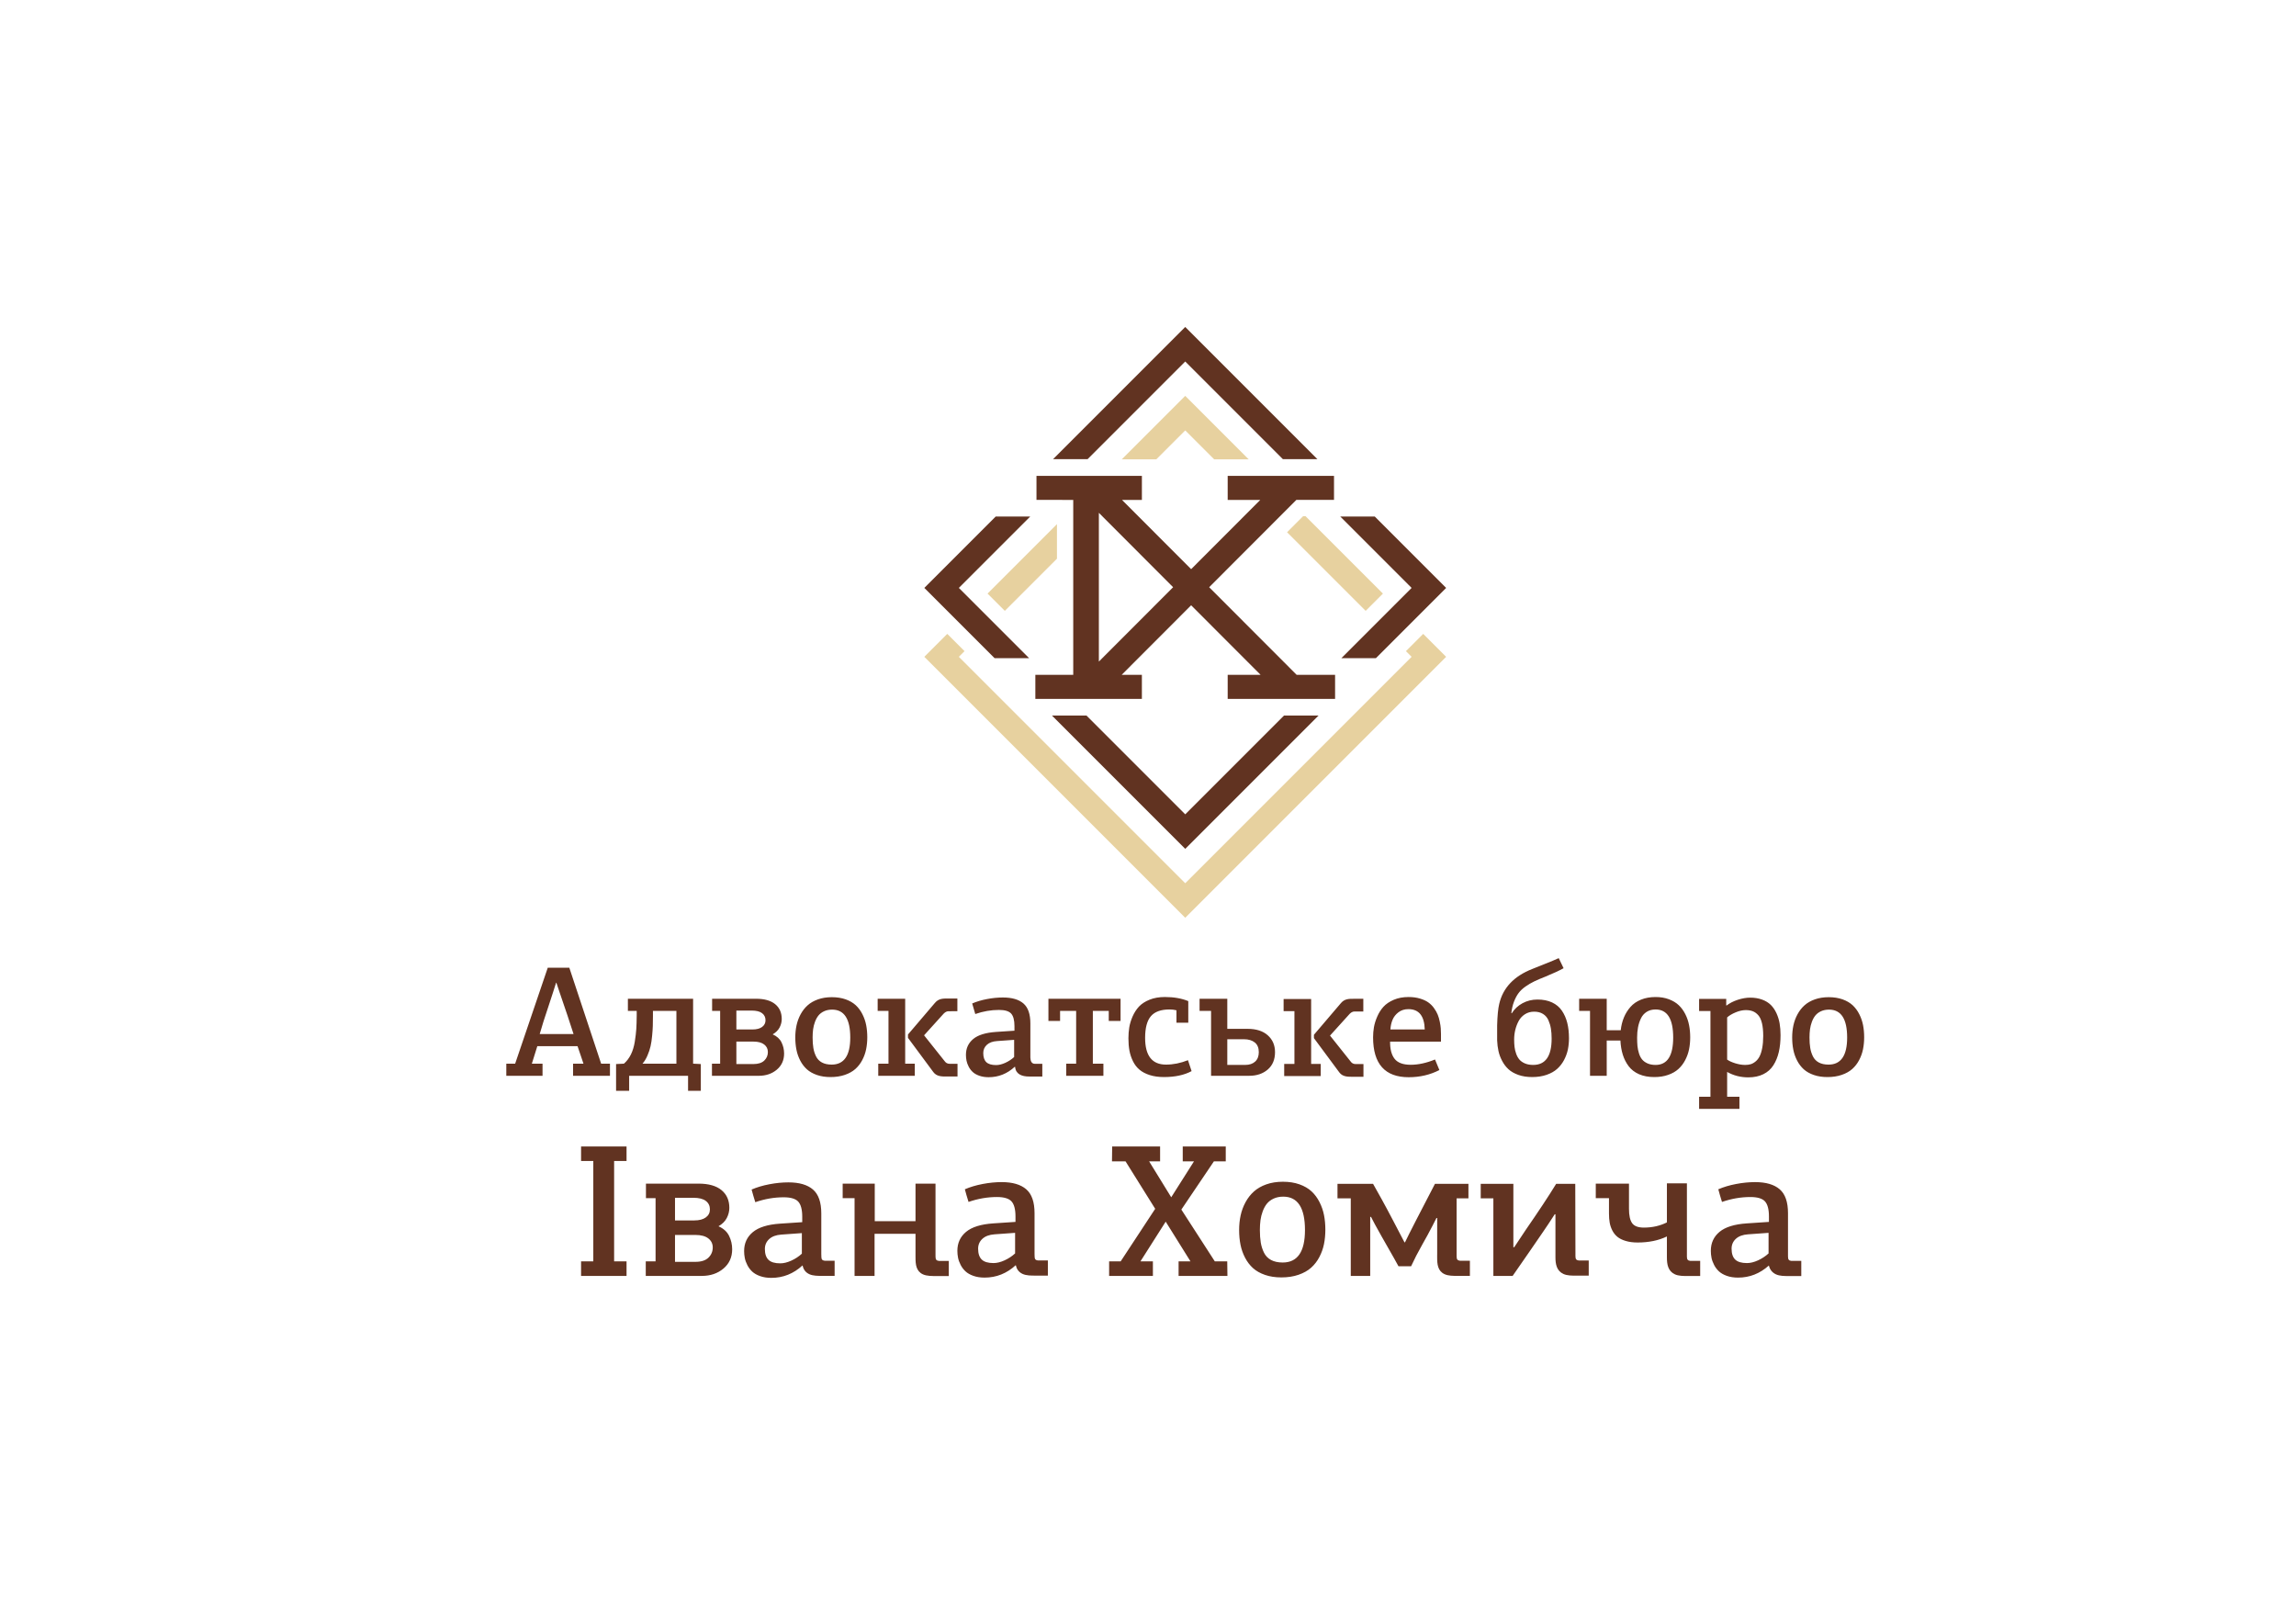 <?xml version="1.0" encoding="UTF-8" standalone="no"?>
<svg
   xmlns:dc="http://purl.org/dc/elements/1.1/"
   xmlns:cc="http://creativecommons.org/ns#"
   xmlns:rdf="http://www.w3.org/1999/02/22-rdf-syntax-ns#"
   xmlns:svg="http://www.w3.org/2000/svg"
   xmlns="http://www.w3.org/2000/svg"
   viewBox="0 0 1122.52 793.701"
   height="793.701"
   width="1122.52"
   xml:space="preserve"
   id="svg2"
   version="1.1"><defs
     id="defs6" /><g
     transform="matrix(1.333,0,0,-1.333,0,793.701)"
     id="g10"><path
       id="path12"
       style="fill:#613321;fill-opacity:1;fill-rule:nonzero;stroke:none"
       d="m 435.763,474.47 47.425,-47.425 h -12.664 l -35.816,35.816 -35.816,-35.816 h -12.664 l 47.425,47.425 1.055,1.055 z M 418.812,420.925 v -8.823 h -7.298 l 25.361,-25.394 25.361,25.394 c -3.488,0 -6.977,0 -10.466,0 h -1.492 v 8.823 h 38.997 v -8.806 h -13.798 v -0.017 h -0.017 l -31.973,-32.015 32.083,-32.125 h 0.123 v -0.011 h 13.977 v -8.806 h -39.391 v 8.817 h 1.492 c 3.525,0 7.05,0 10.575,0 l -25.471,25.504 -25.471,-25.504 h 7.407 v -8.817 H 379.734 v 8.806 h 13.507 v 0.011 h 0.389 v 64.14 h -4.023 v 0.017 h -9.459 v 8.806 z m -54.035,-66.854 -25.762,25.762 1.055,1.056 25.11,25.11 h 12.664 l -26.165,-26.165 25.762,-25.762 z m 33.711,-21.048 36.219,-36.219 36.219,36.219 h 12.664 l -48.883,-48.883 -48.883,48.883 z m 93.486,21.048 25.762,25.762 -26.165,26.165 h 12.664 l 25.11,-25.11 1.055,-1.056 -25.762,-25.762 z m -88.946,-1.254 27.235,27.269 -27.235,27.281 z" /><path
       id="path14"
       style="fill:#e7d19f;fill-opacity:1;fill-rule:evenodd;stroke:none"
       d="m 351.679,354.561 83.029,-83.029 83.029,83.029 -2.083,2.083 6.332,6.332 8.415,-8.415 -95.693,-95.693 -95.693,95.693 8.415,8.415 6.332,-6.332 z m 10.526,23.189 25.456,25.456 v -12.664 l -19.124,-19.124 z m 138.675,-6.332 -28.825,28.825 5.882,5.889 h 0.893 l 28.382,-28.382 z m -66.171,66.171 -10.604,-10.604 h -12.664 l 23.268,23.268 23.268,-23.268 h -12.664 z" /><path
       id="path16"
       style="fill:#613321;fill-opacity:1;fill-rule:nonzero;stroke:none"
       d="m 185.698,200.924 v 4.448 h 3.245 l 11.959,35.185 h 7.906 c 1.406,-4.246 3.457,-10.438 6.163,-18.584 2.696,-8.137 4.535,-13.674 5.508,-16.601 h 3.235 v -4.448 h -13.53 v 4.448 h 3.813 c -0.096,0.289 -0.423,1.252 -0.972,2.899 -0.549,1.646 -0.953,2.821 -1.203,3.515 h -14.753 c -1.145,-3.592 -1.819,-5.73 -2.003,-6.414 h 3.919 v -4.448 z m 308.891,22.238 c 0.58,0.668 1.161,1.311 2.195,1.333 l 3.239,0.006 v 0.751 l 9e-4,2e-4 -9e-4,0.142 v 3.764 l -3.241,10e-4 c -2.054,0 -3.665,0.071 -5.12,-1.754 l -9.749,-11.434 v -1.242 l 9.302,-12.556 c 1.235,-1.668 3.175,-1.615 5.017,-1.615 l 3.841,0.001 v 3.764 l 8e-4,0.142 -8e-4,3e-4 v 0.751 c -0.962,0 -1.924,0 -2.886,0 -0.931,0.01 -1.452,0.442 -1.825,0.96 l -7.555,9.488 6.782,7.499 z m -23.801,5.915 h 10.096 v -23.804 h 3.524 v -4.448 h -13.404 v 4.448 h 3.755 v 19.355 h -3.971 z M 301.223,135.269 h 0.02 l 6e-4,-0.558 c 10e-4,-1.127 0.316,-1.491 1.223,-1.606 h 3.622 v -0.009 h 0.026 v -0.894 l 0.001,-6e-4 -0.001,-0.168 v -4.482 l -4.574,-0.001 c -1.497,0 -3.323,-0.019 -4.702,0.619 -1.51,0.698 -2.191,1.864 -2.493,3.216 -3.318,-3.047 -7.131,-4.565 -11.437,-4.565 -1.546,0 -2.921,0.215 -4.129,0.646 -1.212,0.432 -2.175,0.986 -2.895,1.661 -0.72,0.674 -1.313,1.455 -1.765,2.341 -0.458,0.9 -0.781,1.778 -0.946,2.607 -0.168,0.842 -0.254,1.696 -0.254,2.561 0,2.872 1.059,5.183 3.184,6.955 2.118,1.767 5.454,2.811 9.999,3.114 l 8.132,0.542 v 2.019 c 0,2.606 -0.497,4.453 -1.465,5.513 -0.968,1.06 -2.756,1.592 -5.34,1.592 -3.472,0 -6.943,-0.6 -10.415,-1.799 -0.565,1.799 -1.015,3.345 -1.349,4.637 1.926,0.83 4.084,1.476 6.505,1.938 2.41,0.46 4.74,0.692 7,0.692 3.968,0 6.979,-0.877 9.008,-2.63 2.029,-1.752 3.045,-4.673 3.045,-8.765 v -15.171 z m 41.893,-0.063 h 0.003 l 5e-4,-0.558 c 10e-4,-1.127 0.315,-1.491 1.223,-1.606 h 3.622 v -0.009 h 0.026 v -0.894 l 8e-4,-6e-4 -8e-4,-0.168 v -4.482 l -4.573,-10e-4 c -1.497,0 -3.521,-0.019 -4.901,0.619 -2.539,1.174 -2.731,3.666 -2.731,6.147 v 0.226 h -0.005 v 8.494 H 320.763 v -15.444 h -7.335 v 28.523 h -4.36 v 5.329 h 11.764 v -13.771 h 14.948 V 161.38 h 7.335 v -26.173 z m 183.992,0.062 h 0.004 v 13.505 h -0.265 c -0.184,-0.357 -0.663,-1.29 -1.442,-2.826 -0.776,-1.531 -1.384,-2.659 -1.799,-3.402 -0.299,-0.536 -0.914,-1.637 -1.856,-3.322 -0.935,-1.671 -1.729,-3.127 -2.353,-4.337 -0.631,-1.223 -1.246,-2.491 -1.856,-3.817 h -4.614 c -0.208,0.473 -2.309,4.139 -6.24,11.038 -1.904,3.341 -3.16,5.709 -3.84,7.07 h -0.3 v -21.649 h -7.128 V 155.982 H 490.55 v 5.328 h 13.044 c 1.788,-3.148 4.282,-7.588 7.312,-13.39 l 4.21,-8.062 h 0.196 c 0.727,1.511 2.041,4.188 4.014,7.993 l 6.978,13.459 h 12.271 v -5.328 h -4.337 v -20.713 h 0.003 l 6e-4,-0.558 c 10e-4,-1.127 0.315,-1.491 1.223,-1.606 h 3.622 v -0.009 h 0.026 v -0.894 l 8e-4,-6e-4 -8e-4,-0.168 v -4.482 l -4.573,-0.001 c -1.497,0 -3.323,-0.019 -4.702,0.619 -2.539,1.174 -2.731,3.666 -2.731,6.147 v 0.955 z m 128.674,-0.059 h 6e-4 l 5e-4,-0.558 c 10e-4,-1.127 0.316,-1.491 1.223,-1.606 h 3.622 v -0.009 h 0.026 v -0.894 l 8e-4,-5e-4 -8e-4,-0.169 v -4.482 l -4.574,-0.002 c -1.497,0 -3.322,-0.019 -4.702,0.619 -1.518,0.702 -2.269,1.876 -2.626,3.236 -3.283,-2.955 -7.045,-4.427 -11.286,-4.427 -1.546,0 -2.921,0.215 -4.13,0.646 -1.212,0.432 -2.175,0.987 -2.895,1.661 -0.72,0.674 -1.313,1.455 -1.765,2.341 -0.458,0.9 -0.781,1.778 -0.946,2.607 -0.168,0.843 -0.254,1.696 -0.254,2.561 0,2.872 1.059,5.183 3.183,6.955 2.119,1.767 5.455,2.811 10,3.114 l 8.131,0.542 v 2.019 c 0,2.606 -0.497,4.453 -1.465,5.513 -0.968,1.06 -2.757,1.592 -5.34,1.592 -3.471,0 -6.943,-0.6 -10.415,-1.799 -0.565,1.799 -1.015,3.345 -1.35,4.637 1.926,0.83 4.084,1.476 6.505,1.938 2.41,0.46 4.74,0.692 7.001,0.692 3.968,0 6.979,-0.877 9.008,-2.63 2.029,-1.752 3.045,-4.673 3.045,-8.765 v -15.329 z m -37.081,-0.267 2e-4,-0.279 c 10e-4,-1.127 0.316,-1.491 1.223,-1.606 h 3.622 v -0.009 h 0.026 v -0.894 l 0.001,-5e-4 -0.001,-0.168 v -4.482 l -4.573,-0.001 c -1.497,0 -3.322,-0.019 -4.702,0.619 -2.539,1.175 -2.929,3.666 -2.929,6.146 v 0.392 h -0.002 v 7.345 c -3.056,-1.476 -6.643,-2.214 -10.737,-2.214 -1.661,0 -3.127,0.195 -4.394,0.577 -1.257,0.378 -2.271,0.88 -3.033,1.511 -0.77,0.637 -1.396,1.42 -1.869,2.353 -0.472,0.933 -0.785,1.892 -0.957,2.872 -0.172,0.979 -0.254,2.076 -0.254,3.264 v 5.686 h -4.844 v 5.329 h 12.18 v -9.262 c 0,-2.409 0.388,-4.16 1.153,-5.236 0.767,-1.079 2.203,-1.626 4.313,-1.626 3.091,0 5.905,0.634 8.443,1.903 v 14.325 h 7.336 v -26.541 z m -338.169,2.476 c 0,-1.799 0.448,-3.141 1.338,-3.991 0.896,-0.856 2.329,-1.28 4.302,-1.28 1.246,0 2.598,0.331 4.048,0.992 1.455,0.663 2.745,1.511 3.876,2.549 v 7.543 l -7.543,-0.542 c -1.913,-0.137 -3.404,-0.681 -4.452,-1.649 -1.049,-0.968 -1.568,-2.18 -1.568,-3.622 z m 98.903,-2.05 h 0.02 l 6e-4,-0.558 c 10e-4,-1.127 0.316,-1.491 1.223,-1.606 H 384.3 v -0.009 h 0.026 v -0.894 l 10e-4,-6e-4 -10e-4,-0.168 v -4.482 l -4.573,-0.001 c -1.497,0 -3.323,-0.019 -4.702,0.619 -1.511,0.699 -2.191,1.864 -2.493,3.215 -3.318,-3.047 -7.131,-4.564 -11.437,-4.564 -1.546,0 -2.921,0.215 -4.129,0.646 -1.212,0.432 -2.175,0.987 -2.895,1.661 -0.72,0.674 -1.313,1.455 -1.764,2.341 -0.458,0.9 -0.781,1.778 -0.946,2.607 -0.168,0.843 -0.254,1.696 -0.254,2.561 0,2.872 1.059,5.183 3.184,6.955 2.118,1.767 5.455,2.811 9.999,3.114 l 8.132,0.542 v 2.019 c 0,2.606 -0.497,4.453 -1.465,5.513 -0.968,1.06 -2.756,1.592 -5.34,1.592 -3.472,0 -6.943,-0.6 -10.415,-1.799 -0.565,1.799 -1.015,3.345 -1.349,4.637 1.926,0.83 4.084,1.476 6.505,1.938 2.41,0.46 4.74,0.692 7,0.692 3.968,0 6.979,-0.877 9.008,-2.63 2.029,-1.752 3.045,-4.673 3.045,-8.765 v -15.171 z m 198.686,-7.732 4.574,0.002 v 4.482 l 8e-4,0.169 -8e-4,6e-4 v 0.894 h -0.026 v 0.009 h -3.622 c -0.908,0.115 -1.223,0.479 -1.223,1.606 -0.001,3.139 -0.016,6.804 -0.034,12.188 -0.022,6.365 -0.034,11.142 -0.034,14.324 h -7.001 c -2.826,-4.625 -6.551,-10.227 -11.13,-16.85 -1.025,-1.483 -2.201,-3.282 -3.564,-5.363 -0.366,-0.559 -0.592,-0.889 -0.669,-1.004 -0.131,-0.197 -0.128,-0.219 -0.035,-0.035 h -0.3 v 23.251 h -11.972 v -5.328 h 4.637 v -28.454 h 7.059 c 4.774,6.851 8.515,12.278 11.233,16.262 0.649,0.951 1.303,1.917 1.949,2.884 0.655,0.981 1.189,1.8 1.604,2.457 0.414,0.657 0.634,0.992 0.657,1.015 h 0.266 v -15.745 c 0,-2.479 0.39,-4.972 2.929,-6.146 1.38,-0.638 3.205,-0.619 4.702,-0.619 z m -232.423,95.626 c 0.581,0.668 1.162,1.311 2.196,1.333 l 3.239,0.006 v 0.751 l 9e-4,2e-4 -9e-4,0.142 v 3.764 l -3.241,0.001 c -2.054,0 -3.665,0.071 -5.12,-1.754 l -9.749,-11.434 v -1.242 l 9.302,-12.556 c 1.235,-1.668 3.175,-1.615 5.017,-1.615 l 3.841,0.001 v 3.764 l 9e-4,0.142 -9e-4,3e-4 v 0.751 c -0.962,0 -1.924,0 -2.886,0 -0.931,0.01 -1.452,0.442 -1.825,0.96 l -7.555,9.488 6.782,7.499 z m -147.752,-7.027 h 12.412 c -1.271,3.996 -2.985,9.119 -5.142,15.368 -0.145,0.443 -0.366,1.088 -0.645,1.925 -0.279,0.838 -0.443,1.349 -0.51,1.522 h -0.106 l -1.107,-3.486 c -0.221,-0.713 -0.712,-2.205 -1.473,-4.497 -0.77,-2.292 -1.435,-4.342 -2.022,-6.153 -0.578,-1.82 -1.05,-3.38 -1.406,-4.68 z m 28.011,-11.006 2.879,0.144 c 1.04,0.896 1.887,2.013 2.562,3.371 0.664,1.348 1.136,2.918 1.425,4.699 0.28,1.781 0.462,3.332 0.549,4.631 0.087,1.31 0.135,2.966 0.154,4.979 v 1.676 h -3.235 v 4.448 h 23.918 v -23.804 l 2.831,-0.144 v -9.82 h -4.68 v 5.516 h -21.608 v -5.516 h -4.795 z m 9.696,0.144 h 12.431 v 19.355 h -8.608 v -1.974 c 0,-1.386 -0.019,-2.561 -0.049,-3.505 -0.029,-0.953 -0.106,-2.166 -0.25,-3.649 -0.135,-1.483 -0.328,-2.764 -0.578,-3.842 -0.241,-1.078 -0.617,-2.205 -1.126,-3.38 -0.501,-1.185 -1.107,-2.186 -1.82,-3.005 z m 25.469,-4.448 v 4.448 h 3.005 v 19.355 h -2.947 v 4.448 h 16.081 c 3.091,0 5.441,-0.664 7.048,-1.983 1.608,-1.319 2.407,-3.139 2.407,-5.441 0,-1.059 -0.26,-2.099 -0.78,-3.1 -0.52,-1.002 -1.367,-1.849 -2.542,-2.533 1.521,-0.674 2.61,-1.647 3.236,-2.927 0.635,-1.281 0.953,-2.648 0.953,-4.102 0,-2.445 -0.895,-4.42 -2.677,-5.922 -1.781,-1.492 -3.986,-2.243 -6.615,-2.243 z m 8.955,4.304 h 6.259 c 1.772,0 3.101,0.433 3.977,1.281 0.876,0.857 1.319,1.897 1.319,3.13 0,1.136 -0.453,2.061 -1.358,2.764 -0.905,0.703 -2.225,1.059 -3.939,1.059 h -6.259 z m 0,12.682 h 5.922 c 1.493,0 2.667,0.308 3.505,0.914 0.838,0.617 1.261,1.435 1.261,2.465 0,1.088 -0.414,1.954 -1.252,2.591 -0.829,0.645 -2.109,0.962 -3.852,0.962 h -5.585 z m 21.608,-2.957 c 0,1.579 0.154,3.072 0.462,4.497 0.317,1.425 0.809,2.773 1.502,4.044 0.683,1.261 1.541,2.359 2.561,3.274 1.03,0.925 2.301,1.647 3.813,2.186 1.512,0.529 3.197,0.799 5.065,0.799 1.887,0 3.583,-0.27 5.084,-0.799 1.492,-0.54 2.725,-1.262 3.708,-2.167 0.972,-0.915 1.781,-2.003 2.426,-3.284 0.645,-1.271 1.107,-2.6 1.377,-3.996 0.27,-1.387 0.405,-2.869 0.405,-4.439 0,-1.57 -0.144,-3.042 -0.424,-4.42 -0.279,-1.377 -0.751,-2.696 -1.415,-3.957 -0.664,-1.271 -1.502,-2.349 -2.513,-3.255 -1.011,-0.905 -2.292,-1.627 -3.852,-2.167 -1.55,-0.539 -3.303,-0.809 -5.247,-0.809 -1.868,0 -3.534,0.25 -5.007,0.76 -1.483,0.51 -2.706,1.204 -3.688,2.08 -0.972,0.886 -1.791,1.945 -2.436,3.187 -0.645,1.242 -1.117,2.571 -1.396,3.967 -0.28,1.396 -0.424,2.889 -0.424,4.496 z m 6.355,0 c 0,-1.454 0.087,-2.725 0.27,-3.803 0.173,-1.088 0.501,-2.119 0.982,-3.1 0.482,-0.982 1.204,-1.724 2.157,-2.244 0.963,-0.52 2.157,-0.78 3.582,-0.78 4.545,0 6.817,3.313 6.817,9.928 0,6.827 -2.215,10.236 -6.653,10.236 -1.107,0 -2.09,-0.202 -2.947,-0.597 -0.848,-0.395 -1.531,-0.914 -2.051,-1.55 -0.52,-0.645 -0.944,-1.415 -1.28,-2.32 -0.337,-0.905 -0.568,-1.82 -0.693,-2.754 -0.125,-0.934 -0.183,-1.945 -0.183,-3.014 z m 23.857,14.223 h 10.096 v -23.804 h 3.524 v -4.448 h -13.404 v 4.448 h 3.755 v 19.355 h -3.971 z m 32.377,-20.578 c 0,2.398 0.885,4.323 2.658,5.806 1.772,1.474 4.554,2.34 8.348,2.6 l 6.789,0.452 v 1.685 c 0,2.176 -0.414,3.717 -1.223,4.603 -0.809,0.886 -2.301,1.329 -4.458,1.329 -2.898,0 -5.797,-0.501 -8.695,-1.502 -0.472,1.502 -0.847,2.792 -1.127,3.871 1.608,0.693 3.409,1.232 5.431,1.617 2.013,0.386 3.957,0.578 5.845,0.578 3.312,0 5.826,-0.732 7.52,-2.195 1.694,-1.464 2.542,-3.901 2.542,-7.319 v -12.563 c 0.05,-1.294 0.471,-2.266 1.711,-2.247 h 2.669 v -4.657 l -4.704,-0.006 c -2.861,-0.039 -5.079,0.941 -5.261,3.517 -0.019,0 -0.039,0.01 -0.067,0.029 -0.029,0.019 -0.058,0.029 -0.077,0.029 -2.773,-2.552 -5.96,-3.823 -9.562,-3.823 -1.29,0 -2.436,0.183 -3.447,0.539 -1.011,0.366 -1.82,0.818 -2.417,1.386 -0.607,0.559 -1.098,1.213 -1.474,1.955 -0.385,0.751 -0.655,1.483 -0.79,2.176 -0.144,0.703 -0.212,1.415 -0.212,2.137 z m 6.355,0.655 c 0,-1.502 0.376,-2.619 1.117,-3.332 0.751,-0.713 1.945,-1.069 3.592,-1.069 1.04,0 2.166,0.279 3.38,0.828 1.213,0.558 2.292,1.262 3.236,2.128 v 6.297 l -6.298,-0.453 c -1.598,-0.105 -2.84,-0.568 -3.717,-1.377 -0.876,-0.809 -1.31,-1.82 -1.31,-3.024 z m 23.899,11.776 v 8.146 h 26.461 v -8.146 h -4.333 v 3.698 h -5.835 v -19.355 h 3.871 v -4.448 h -13.635 v 4.448 h 3.639 v 19.355 h -5.892 v -3.698 z m 29.341,-6.355 c 0,1.377 0.106,2.706 0.308,3.987 0.212,1.28 0.617,2.629 1.223,4.025 0.617,1.387 1.397,2.6 2.34,3.621 0.953,1.011 2.243,1.858 3.871,2.513 1.637,0.664 3.515,0.992 5.633,0.992 3.283,0 6.143,-0.501 8.58,-1.502 v -7.915 h -4.334 v 4.545 c -0.789,0.202 -1.636,0.308 -2.523,0.308 -3.148,0 -5.431,-0.818 -6.846,-2.456 -1.416,-1.646 -2.128,-4.304 -2.128,-7.973 0,-6.529 2.552,-9.793 7.646,-9.793 2.667,0 5.354,0.539 8.069,1.618 l 1.329,-4.006 c -2.686,-1.454 -6.066,-2.176 -10.13,-2.176 -1.974,0 -3.717,0.241 -5.238,0.732 -1.522,0.491 -2.773,1.145 -3.746,1.973 -0.972,0.819 -1.772,1.849 -2.378,3.082 -0.607,1.223 -1.04,2.523 -1.3,3.881 -0.25,1.358 -0.375,2.869 -0.375,4.545 z m 26.095,10.053 v 4.448 h 10.168 v -11.035 h 7.453 c 3.168,0 5.633,-0.789 7.395,-2.369 1.772,-1.579 2.658,-3.64 2.658,-6.182 0,-2.706 -0.886,-4.834 -2.658,-6.365 -1.781,-1.531 -4.044,-2.301 -6.808,-2.301 h -13.991 v 23.803 z m 10.168,-19.817 h 6.558 c 1.55,0 2.773,0.404 3.659,1.223 0.895,0.819 1.338,1.974 1.338,3.457 0,1.579 -0.491,2.764 -1.474,3.554 -0.992,0.789 -2.311,1.184 -3.976,1.184 h -6.105 z m 53.471,10.13 c 0,1.232 0.106,2.465 0.308,3.678 0.212,1.213 0.607,2.513 1.204,3.89 0.587,1.377 1.348,2.581 2.282,3.611 0.934,1.031 2.196,1.887 3.784,2.571 1.589,0.683 3.399,1.02 5.421,1.02 1.531,0 2.918,-0.182 4.15,-0.549 1.233,-0.365 2.253,-0.828 3.062,-1.396 0.809,-0.568 1.521,-1.261 2.119,-2.099 0.607,-0.838 1.059,-1.646 1.377,-2.427 0.318,-0.78 0.568,-1.647 0.761,-2.61 0.193,-0.953 0.308,-1.761 0.356,-2.417 0.048,-0.664 0.077,-1.349 0.077,-2.061 v -2.793 h -18.661 c -0.039,-2.744 0.51,-4.843 1.646,-6.307 1.136,-1.454 3.11,-2.186 5.903,-2.186 2.802,0 5.778,0.646 8.926,1.936 l 1.599,-3.871 c -3.399,-1.753 -7.145,-2.629 -11.257,-2.629 -8.705,0 -13.057,4.882 -13.057,14.636 z m 6.355,2.869 h 12.595 c -0.135,4.969 -2.128,7.453 -5.999,7.453 -1.416,0 -2.619,-0.375 -3.63,-1.136 -1.002,-0.761 -1.733,-1.685 -2.176,-2.754 -0.452,-1.079 -0.713,-2.263 -0.79,-3.563 z m 39.143,-3.996 v 5.479 c 0.096,3.534 0.347,6.153 0.76,7.867 1.358,5.903 5.392,10.188 12.123,12.836 0.376,0.154 1.868,0.741 4.458,1.781 2.591,1.03 4.343,1.762 5.248,2.195 l 1.781,-3.697 c -1.579,-0.876 -3.794,-1.907 -6.634,-3.072 -1.675,-0.655 -3.053,-1.242 -4.131,-1.762 -1.079,-0.52 -2.147,-1.146 -3.207,-1.887 -1.069,-0.751 -1.916,-1.55 -2.551,-2.417 -0.646,-0.867 -1.194,-1.907 -1.666,-3.13 -0.472,-1.222 -0.799,-2.628 -0.983,-4.208 0.067,0 0.125,-0.019 0.164,-0.048 0.983,1.56 2.292,2.793 3.948,3.688 1.656,0.895 3.476,1.348 5.47,1.348 2.07,0 3.862,-0.356 5.373,-1.069 1.512,-0.713 2.716,-1.714 3.592,-3.014 0.886,-1.3 1.541,-2.783 1.964,-4.448 0.423,-1.676 0.636,-3.553 0.636,-5.643 0,-1.464 -0.135,-2.86 -0.404,-4.17 -0.279,-1.319 -0.751,-2.609 -1.416,-3.861 -0.664,-1.252 -1.502,-2.32 -2.513,-3.225 -1.001,-0.905 -2.292,-1.628 -3.861,-2.177 -1.569,-0.549 -3.341,-0.818 -5.316,-0.818 -1.877,0 -3.563,0.26 -5.055,0.789 -1.482,0.53 -2.687,1.213 -3.62,2.07 -0.934,0.857 -1.714,1.887 -2.34,3.082 -0.626,1.194 -1.079,2.397 -1.339,3.621 -0.27,1.223 -0.423,2.522 -0.481,3.89 z m 6.24,0.298 c 0,-1.001 0.048,-1.897 0.144,-2.696 0.086,-0.799 0.289,-1.627 0.587,-2.475 0.298,-0.857 0.703,-1.579 1.194,-2.157 0.501,-0.588 1.175,-1.06 2.032,-1.425 0.857,-0.366 1.868,-0.549 3.033,-0.549 4.507,0 6.76,3.216 6.76,9.639 0,1.367 -0.087,2.6 -0.27,3.678 -0.173,1.078 -0.491,2.108 -0.924,3.101 -0.443,0.982 -1.107,1.752 -1.993,2.292 -0.876,0.549 -1.964,0.819 -3.236,0.819 -1.281,0 -2.407,-0.318 -3.399,-0.963 -0.982,-0.635 -1.753,-1.473 -2.292,-2.503 -0.549,-1.031 -0.953,-2.118 -1.232,-3.264 -0.27,-1.146 -0.404,-2.311 -0.404,-3.496 z m 23.841,10.515 v 4.448 h 10.111 v -11.555 h 5.142 c 0.183,1.714 0.578,3.274 1.165,4.699 0.588,1.416 1.387,2.706 2.398,3.851 1.001,1.146 2.292,2.042 3.871,2.677 1.569,0.645 3.36,0.962 5.344,0.962 1.81,0 3.447,-0.269 4.891,-0.818 1.454,-0.549 2.658,-1.271 3.621,-2.186 0.963,-0.914 1.762,-2.012 2.407,-3.293 0.646,-1.272 1.098,-2.619 1.368,-4.016 0.28,-1.406 0.414,-2.898 0.414,-4.478 0,-1.56 -0.144,-3.024 -0.424,-4.401 -0.279,-1.377 -0.751,-2.687 -1.415,-3.948 -0.655,-1.261 -1.483,-2.34 -2.475,-3.245 -0.992,-0.905 -2.234,-1.627 -3.746,-2.157 -1.511,-0.539 -3.207,-0.809 -5.094,-0.809 -2.138,0 -4.006,0.347 -5.604,1.04 -1.589,0.703 -2.86,1.676 -3.813,2.937 -0.944,1.261 -1.666,2.667 -2.148,4.217 -0.491,1.56 -0.78,3.293 -0.876,5.209 h -5.026 v -12.941 h -6.124 v 23.803 z m 21.262,-9.822 c 0,-1.156 0.038,-2.186 0.125,-3.062 0.087,-0.886 0.27,-1.781 0.558,-2.696 0.28,-0.905 0.664,-1.656 1.146,-2.234 0.482,-0.588 1.137,-1.059 1.964,-1.435 0.838,-0.375 1.83,-0.568 2.975,-0.568 4.304,0 6.461,3.351 6.461,10.053 0,6.856 -2.157,10.284 -6.461,10.284 -1.261,0 -2.359,-0.298 -3.284,-0.886 -0.924,-0.597 -1.627,-1.406 -2.109,-2.436 -0.482,-1.021 -0.838,-2.109 -1.05,-3.255 -0.221,-1.156 -0.327,-2.407 -0.327,-3.765 z m 22.734,-21.666 h 4.16 V 224.67 h -4.16 v 4.449 h 9.947 v -2.368 l 0.116,-0.058 c 1.127,0.866 2.494,1.569 4.112,2.099 1.618,0.529 3.139,0.79 4.545,0.79 1.637,0 3.11,-0.241 4.401,-0.723 1.29,-0.471 2.349,-1.126 3.187,-1.955 0.828,-0.828 1.512,-1.839 2.061,-3.023 0.549,-1.185 0.934,-2.437 1.165,-3.756 0.222,-1.319 0.337,-2.744 0.337,-4.295 0,-2.301 -0.211,-4.362 -0.635,-6.182 -0.424,-1.829 -1.088,-3.447 -1.993,-4.872 -0.905,-1.416 -2.138,-2.513 -3.698,-3.274 -1.55,-0.77 -3.389,-1.155 -5.498,-1.155 -2.822,0 -5.412,0.664 -7.761,1.993 v -9.1 h 4.506 v -4.448 h -14.791 z m 10.284,13.626 c 0.693,-0.501 1.685,-0.953 2.975,-1.358 1.291,-0.395 2.494,-0.597 3.631,-0.597 0.751,0 1.425,0.086 2.022,0.26 0.607,0.183 1.203,0.51 1.791,1.001 0.597,0.482 1.088,1.107 1.482,1.878 0.395,0.77 0.722,1.791 0.963,3.072 0.241,1.271 0.366,2.754 0.366,4.429 0,1.849 -0.154,3.409 -0.463,4.689 -0.317,1.271 -0.77,2.253 -1.367,2.918 -0.606,0.674 -1.271,1.156 -1.993,1.435 -0.722,0.279 -1.579,0.424 -2.58,0.424 -1.146,0 -2.388,-0.279 -3.707,-0.828 -1.329,-0.558 -2.369,-1.175 -3.12,-1.858 z m 23.851,8.088 c 0,1.579 0.154,3.072 0.462,4.497 0.317,1.425 0.809,2.773 1.502,4.044 0.683,1.261 1.54,2.359 2.561,3.274 1.03,0.925 2.301,1.647 3.813,2.186 1.512,0.529 3.197,0.799 5.065,0.799 1.887,0 3.582,-0.27 5.084,-0.799 1.492,-0.54 2.725,-1.262 3.707,-2.167 0.972,-0.915 1.781,-2.003 2.426,-3.284 0.645,-1.271 1.107,-2.6 1.377,-3.996 0.27,-1.387 0.405,-2.869 0.405,-4.439 0,-1.57 -0.144,-3.042 -0.424,-4.42 -0.279,-1.377 -0.751,-2.696 -1.415,-3.957 -0.665,-1.271 -1.502,-2.349 -2.513,-3.255 -1.011,-0.905 -2.292,-1.627 -3.852,-2.167 -1.55,-0.539 -3.303,-0.809 -5.247,-0.809 -1.868,0 -3.534,0.25 -5.007,0.76 -1.483,0.51 -2.706,1.204 -3.688,2.08 -0.972,0.886 -1.791,1.945 -2.436,3.187 -0.645,1.242 -1.117,2.571 -1.396,3.967 -0.28,1.396 -0.424,2.889 -0.424,4.496 z m 6.355,0 c 0,-1.454 0.087,-2.725 0.27,-3.803 0.173,-1.088 0.501,-2.119 0.982,-3.1 0.482,-0.982 1.204,-1.724 2.157,-2.244 0.963,-0.52 2.157,-0.78 3.582,-0.78 4.545,0 6.817,3.313 6.817,9.928 0,6.827 -2.215,10.236 -6.653,10.236 -1.107,0 -2.09,-0.202 -2.946,-0.597 -0.848,-0.395 -1.531,-0.914 -2.051,-1.55 -0.52,-0.645 -0.943,-1.415 -1.28,-2.32 -0.337,-0.905 -0.568,-1.82 -0.693,-2.754 -0.126,-0.934 -0.183,-1.945 -0.183,-3.014 z M 213.12,127.54 v 5.329 h 4.486 v 36.815 h -4.486 v 5.329 h 16.678 v -5.329 h -4.556 v -36.815 h 4.556 v -5.329 z m 23.725,0 v 5.329 h 3.599 v 23.183 h -3.53 v 5.329 h 19.261 c 3.702,0 6.517,-0.796 8.443,-2.376 1.926,-1.58 2.883,-3.76 2.883,-6.516 0,-1.269 -0.312,-2.515 -0.934,-3.714 -0.622,-1.199 -1.638,-2.215 -3.045,-3.033 1.822,-0.807 3.122,-1.975 3.875,-3.506 0.756,-1.536 1.142,-3.172 1.142,-4.914 0,-2.929 -1.071,-5.298 -3.207,-7.093 -2.13,-1.79 -4.777,-2.687 -7.924,-2.687 z m 10.726,5.156 h 7.497 c 2.122,0 3.717,0.516 4.763,1.534 1.052,1.023 1.58,2.272 1.58,3.749 0,1.361 -0.543,2.469 -1.626,3.31 -1.084,0.841 -2.666,1.269 -4.717,1.269 h -7.497 z m 0,15.19 h 7.093 c 1.788,0 3.199,0.366 4.199,1.096 1.005,0.733 1.511,1.719 1.511,2.953 0,1.303 -0.501,2.336 -1.499,3.103 -0.996,0.766 -2.528,1.153 -4.614,1.153 h -6.689 z m 111.172,-10.368 c 0,-1.8 0.448,-3.141 1.338,-3.991 0.896,-0.856 2.329,-1.28 4.302,-1.28 1.246,0 2.598,0.331 4.048,0.992 1.455,0.664 2.745,1.511 3.876,2.549 v 7.543 l -7.543,-0.542 c -1.913,-0.137 -3.404,-0.681 -4.452,-1.649 -1.048,-0.968 -1.568,-2.18 -1.568,-3.622 z m 48.049,-9.977 v 5.329 h 4.233 l 12.664,19.273 -10.876,17.404 h -4.971 l 0.069,5.467 h 17.577 v -5.467 h -4.025 l 8.108,-13.171 8.351,13.171 h -4.129 v 5.467 h 15.778 v -5.467 h -4.349 l -11.937,-17.681 12.272,-18.996 h 4.556 l 0.07,-5.329 h -17.913 v 5.329 h 4.36 l -9.089,14.567 -9.261,-14.567 h 4.567 v -5.329 z m 47.681,16.804 c 0,1.892 0.18,3.681 0.554,5.386 0.374,1.708 0.972,3.322 1.799,4.844 0.82,1.509 1.846,2.826 3.068,3.922 1.234,1.106 2.756,1.978 4.567,2.618 1.808,0.639 3.829,0.957 6.066,0.957 2.261,0 4.294,-0.316 6.09,-0.957 1.789,-0.638 3.271,-1.506 4.441,-2.595 1.17,-1.089 2.132,-2.401 2.906,-3.933 0.769,-1.523 1.327,-3.115 1.65,-4.786 0.321,-1.66 0.484,-3.437 0.484,-5.317 0,-1.88 -0.173,-3.646 -0.507,-5.294 -0.333,-1.649 -0.903,-3.229 -1.695,-4.741 -0.798,-1.52 -1.8,-2.814 -3.01,-3.898 -1.21,-1.083 -2.747,-1.948 -4.614,-2.595 -1.857,-0.643 -3.955,-0.969 -6.285,-0.969 -2.237,0 -4.233,0.302 -5.997,0.911 -1.775,0.612 -3.248,1.436 -4.418,2.491 -1.169,1.054 -2.145,2.33 -2.918,3.818 -0.773,1.488 -1.339,3.079 -1.672,4.751 -0.334,1.672 -0.507,3.461 -0.507,5.386 z m 7.612,0 c 0,-1.742 0.111,-3.264 0.323,-4.556 0.213,-1.301 0.6,-2.538 1.177,-3.713 0.576,-1.176 1.441,-2.068 2.583,-2.688 1.151,-0.625 2.583,-0.934 4.29,-0.934 5.444,0 8.166,3.968 8.166,11.891 0,8.177 -2.653,12.261 -7.969,12.261 -1.327,0 -2.505,-0.241 -3.53,-0.716 -1.015,-0.47 -1.837,-1.094 -2.457,-1.857 -0.625,-0.77 -1.131,-1.696 -1.534,-2.78 -0.403,-1.084 -0.681,-2.181 -0.83,-3.299 -0.149,-1.118 -0.219,-2.33 -0.219,-3.61 z m 173.005,-6.827 c 0,-1.8 0.448,-3.141 1.338,-3.991 0.896,-0.856 2.329,-1.28 4.301,-1.28 1.246,0 2.599,0.331 4.048,0.992 1.455,0.664 2.745,1.511 3.876,2.549 v 7.543 l -7.543,-0.542 c -1.913,-0.137 -3.403,-0.681 -4.452,-1.649 -1.049,-0.969 -1.568,-2.18 -1.568,-3.622" /></g></svg>